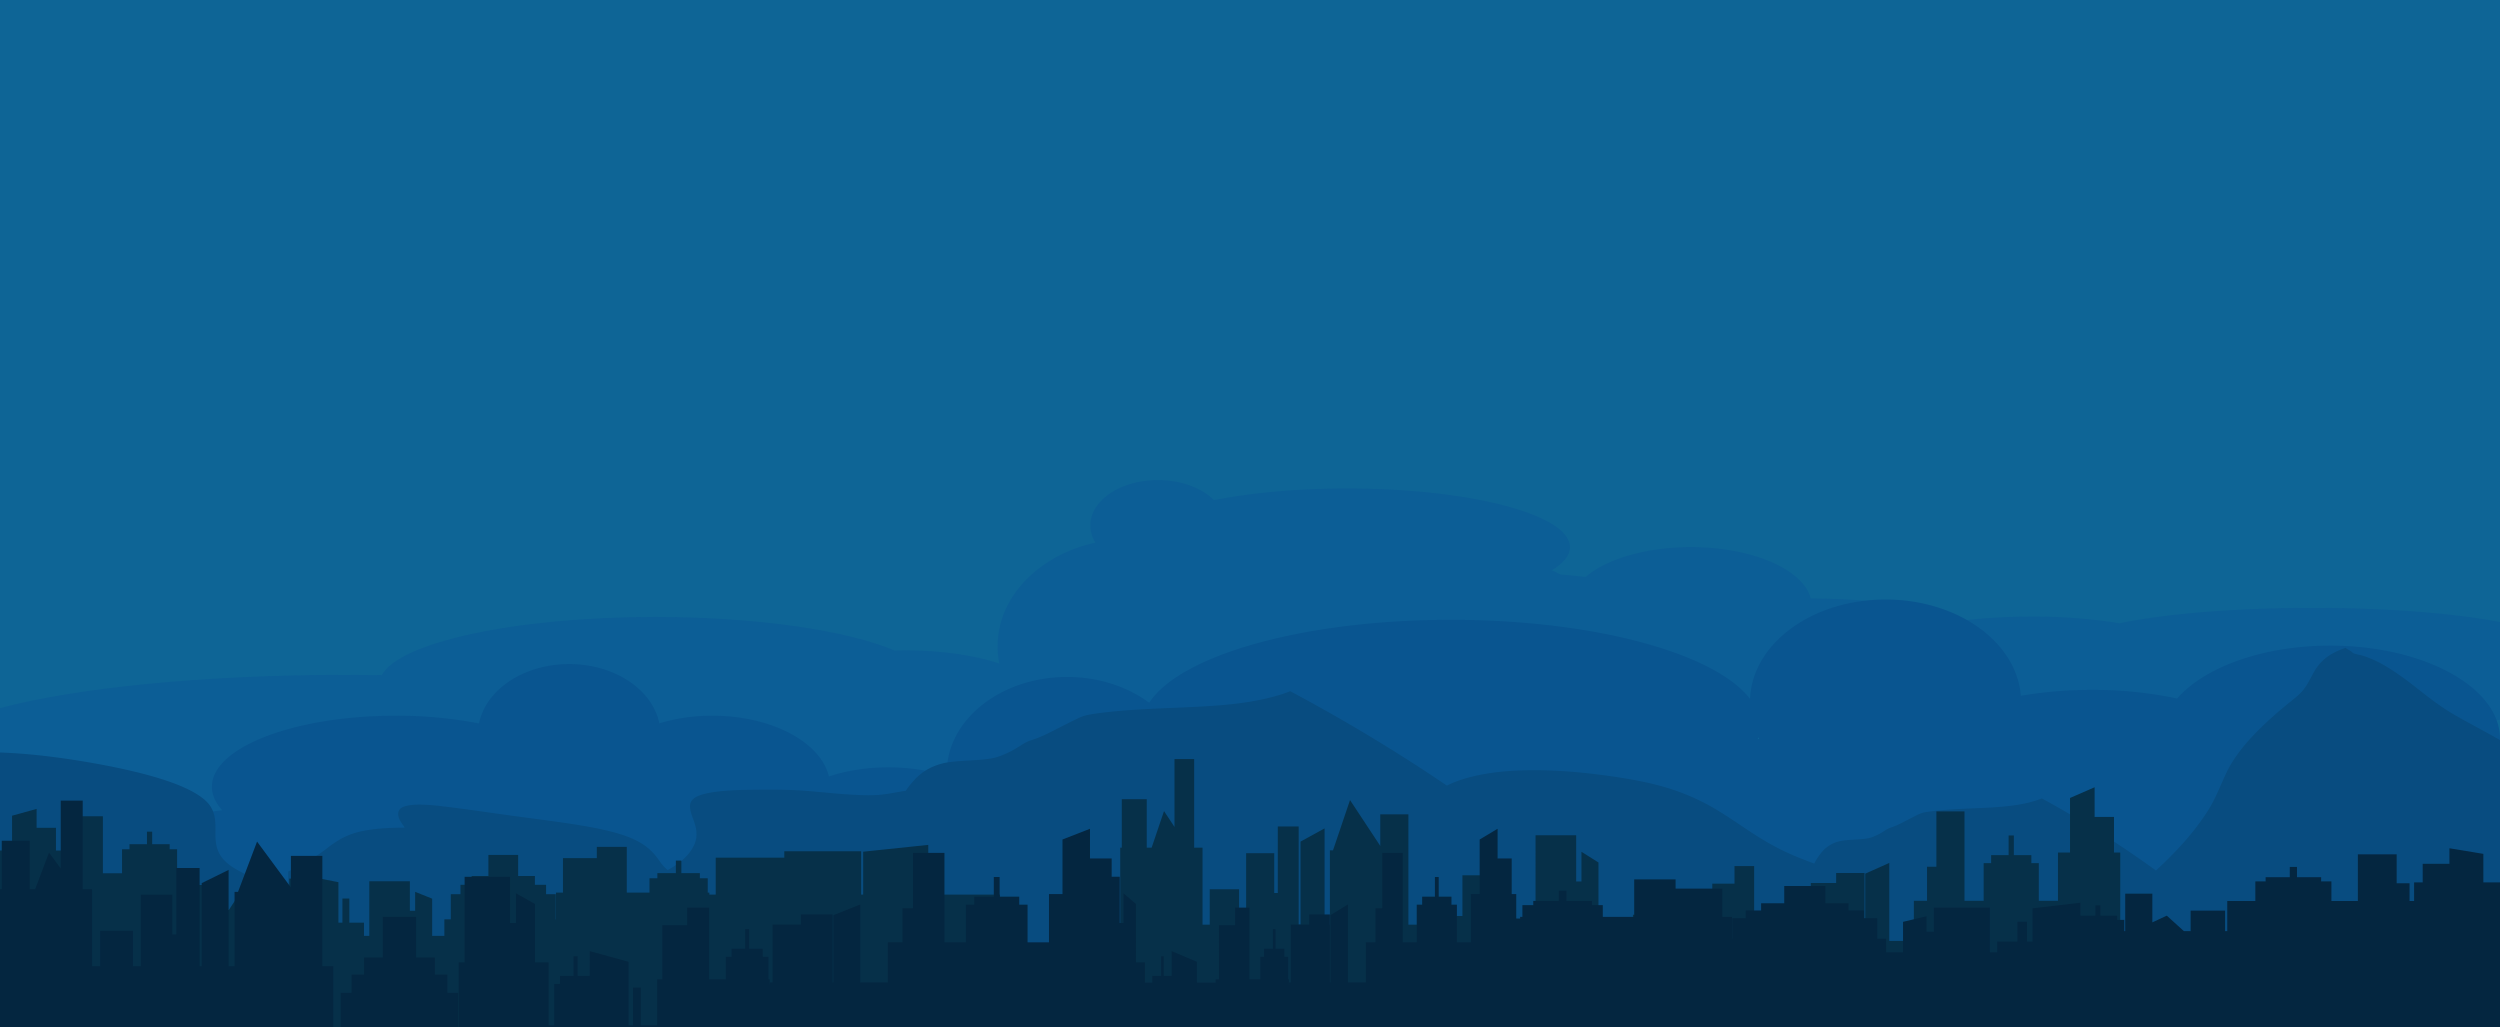 <svg xmlns="http://www.w3.org/2000/svg" width="1920" height="788.872" viewBox="0 0 1920 788.872">
<link rel="stylesheet" href="./intro-bkg-animation.css"/>
<defs>
  <style>
    .a{fill:#0e6596;}
    .b{fill:#0c5e96;}
    .c{fill:#095590;}
    .d{fill:#084c80;}
    .e{fill:#063049;}
    .f{fill:#042640;}
  </style>
</defs>
<g transform="translate(0 355)">
<rect class="a" width="1920" height="724.232" transform="translate(0 -355)"/>
<g transform="translate(0 13.685)">
<path class="b" d="M1025.334,266.814c57.617-15.409,154.91-25.536,265.24-25.536q14.158,0,28,.223c13.4-25.212,102.337-44.693,210.063-44.693,78.637,0,147.272,10.381,183.808,25.8,2.888-.086,5.8-.143,8.744-.143,55.122,0,100.794,15.368,108.972,35.444,9.286-.8,19.122-1.238,29.32-1.238,56.07,0,101.53,13.019,101.53,29.077,0,15.181-40.634,27.638-92.445,28.957,5.48,3.576,8.419,7.344,8.419,11.239,0,23.145-103.454,41.9-231.069,41.9-63.362,0-120.759-4.625-162.5-12.116-26.822,1.193-56.538,1.854-87.821,1.854-19.023,0-37.467-.246-55.041-.706-16.288.466-32.981.706-49.985.706-110.329,0-207.622-10.124-265.24-25.535Z" transform="translate(-1025.334 -91.674)"/>
<path class="b" d="M1171.087,217.308c0,8.3-21.117,15.595-53.086,19.836a19.718,19.718,0,0,1,.438,3.9c0,16-19.41,28.964-43.352,28.964a60.889,60.889,0,0,1-20.525-3.449c-22.01,10.845-74.027,18.468-134.7,18.468a611.033,611.033,0,0,1-79.357-4.834c-26.753,12.064-68.937,19.853-116.416,19.853-44.683,0-84.67-6.9-111.522-17.765-18.738,18.687-47.344,30.64-79.426,30.64-56.44,0-102.194-36.983-102.194-82.6,0-38.023,31.8-70.028,75.063-79.639a25.174,25.174,0,0,1-3.834-13.157c0-19.256,23.24-34.866,51.9-34.866,17.93,0,33.74,6.108,43.064,15.4,28.538-5.625,63.973-8.959,102.359-8.959,94.446,0,171.007,20.172,171.007,45.057,0,6.329-4.973,12.349-13.908,17.812a52.959,52.959,0,0,1,6.333,3.167c6.888.576,13.42,1.233,19.537,1.965,15.928-13.693,46.172-22.944,80.886-22.944,47.353,0,86.4,17.206,92.1,39.435C1119.5,193.805,1171.087,204.339,1171.087,217.308Zm-538.779-6.959.208-.056c-.073-.01-.15-.021-.232-.03A.666.666,0,0,1,632.308,210.349Z" transform="translate(335.209 -102.654)"/>
<path class="b" d="M123.73,216.218c17.315,0,33.8.725,48.759,2.03,16.38-12.217,61.98-21.01,115.718-21.01a415.329,415.329,0,0,1,67.379,5.136c34.839-7.212,88.355-11.835,148.4-11.835,57.441,0,108.927,4.225,143.789,10.906v74.876c-27.732,8.136-78.706,13.591-137.006,13.591-16.551,0-32.506-.44-47.517-1.257-27.832,4.892-67.556,7.957-111.677,7.957-84.167,0-152.4-11.138-152.4-24.877,0-5.987,12.971-11.482,34.556-15.777q-3.269-.412-6.426-.878c-22.1,6.854-60.218,11.383-103.572,11.383C55.395,266.463,0,255.216,0,241.342S55.395,216.218,123.73,216.218Z" transform="translate(1272.225 -92.405)"/>
</g>
<path class="c" d="M1467.3,435.836c-22.312,0-42.86-2.438-59.27-6.528-11.761,22.233-37.7,37.692-67.836,37.692-31.737,0-58.826-17.147-69.588-41.3-17.869,18.628-54.16,31.388-96.061,31.388-36.8,0-69.286-9.845-88.758-24.865C1058.751,443.2,1021.182,450,979.634,450a361.216,361.216,0,0,1-41.454-2.341C911.013,459.7,875.353,467,836.3,467c-51.317,0-96.777-12.607-124.8-32-9.345.537-19.207.832-29.416.832-36.59,0-68.855-3.71-87.917-9.36-17.4,29.868-76.425,51.856-146.578,51.856-54.452,0-102.2-13.247-128.987-33.142-33.806,7.4-78.237,11.9-126.919,11.9C85.819,457.086,0,435.838,0,409.632c0-18.891,44.591-35.2,109.132-42.839-5.132-5.655-7.938-11.736-7.938-18.072,0-30.12,63.164-54.536,141.085-54.536a334.242,334.242,0,0,1,64.065,5.934c5.156-25.823,34.191-45.595,69.239-45.595,35.005,0,64.012,19.725,69.22,45.5a140.574,140.574,0,0,1,40.733-5.841c45.555,0,83.233,20.292,89.542,46.694,12.946-4.425,28.7-7.032,45.706-7.032,16.624,0,32.055,2.485,44.837,6.733-.035-.827-.078-1.65-.078-2.483,0-40.679,41.384-73.659,92.435-73.659,24.38,0,46.537,7.532,63.054,19.823C844.61,247.8,939.413,220.525,1052.8,220.525c110.316,0,203.052,25.817,229.7,60.8,1.574-42.381,47.535-76.377,104.039-76.377,55.415,0,100.7,32.7,103.912,73.934a320.089,320.089,0,0,1,54.649-4.527,309.1,309.1,0,0,1,65.353,6.628c21.018-24.031,65.785-40.624,117.615-40.624,72.01,0,130.38,32.024,130.38,71.534s-58.371,71.535-130.38,71.535c-38.018,0-60.052,42.8-83.885,28.558-15.98,5.4,22.078,15.8.483,17.71-3.523,7.647-27.756,24.209-36,30.129,4.929,3.77-44.065-59.855-44.065-55.5C1564.6,421.727,1521.036,435.836,1467.3,435.836Zm-177.73-123.667c-.242-.472-.5-.934-.734-1.408-.14.459-.288.914-.454,1.369C1288.774,312.14,1289.169,312.155,1289.567,312.168Z" transform="translate(61.551 -99.521)"/>
<path class="d" d="M1920,321.945c-11.374-6.6-24.011-12.992-35.32-19.606-20.247-11.839-31.969-24.846-51.764-36.736a81.723,81.723,0,0,0-18.764-8.6c-2.32-.716-6.553-1.2-7.319-2.186-1.013-1.323-4.161-2.444-5.367-3.749-16.53,5.641-21.518,13.359-25.519,20.72-2.075,3.816-3.928,7.643-6.849,11.406-3.185,4.1-8.576,7.982-13.333,11.921-20.435,16.924-37.5,34.171-45.989,52.126-4.561,9.664-8.039,19.321-14.084,28.913a197.12,197.12,0,0,1-21.558,27.662c-5.628,6.143-11.8,12.235-18.335,18.285-9.886-7.1-20.055-14.169-30.663-21.171-17.594-11.617-36.494-23.039-56.981-34.177-6.223,2.5-13.883,4.347-23.257,5.56-9.98,1.294-20.939,1.683-31.533,2.14-11.189.484-22.4,1.055-32.724,2.571a22.542,22.542,0,0,0-7.722,2.188c-2.463,1.211-4.816,2.444-7.216,3.67-4.125,2.11-8.094,4.455-13.57,6.258-2.888.947-4.58,2.407-6.532,3.551a42.354,42.354,0,0,1-8.452,4.018c-6.473,2.166-18.471,1.156-25.5,3.214a25.109,25.109,0,0,0-13.369,9.116,40.175,40.175,0,0,0-4.936,7.781c-4.427-1.677-8.789-3.354-12.956-5.049-26.418-10.757-41.182-23.685-60.927-35.65a169.279,169.279,0,0,0-35.312-16.3c-16.054-5.328-35.62-8.792-57.075-11.482-19.929-2.5-41.9-4.008-63.316-2.927-17.595.89-33.094,3.8-44.637,8.051a74.247,74.247,0,0,0-7.9,3.429c-7.432-5.006-14.937-10-22.613-14.975-30.168-19.555-62.585-38.773-97.713-57.515-10.665,4.2-23.8,7.313-39.87,9.356-17.115,2.176-35.906,2.827-54.083,3.6-19.189.814-38.413,1.773-56.114,4.33-6.576.947-9.459,1.856-13.237,3.678-4.231,2.037-8.264,4.117-12.37,6.178-7.077,3.55-13.886,7.5-23.28,10.528-4.947,1.6-7.85,4.052-11.194,5.977a73.145,73.145,0,0,1-14.5,6.767c-11.091,3.641-31.668,1.944-43.721,5.409-12.825,3.685-18.647,10.3-22.914,15.335a54.652,54.652,0,0,0-3.966,5.3c-3.6.557-7.073,1.195-10.386,1.769a114.61,114.61,0,0,1-11.481,1.5,148.064,148.064,0,0,1-16.988-.16c-13.678-.608-26.634-2.248-40.062-3.2-11.937-.848-25.216-.8-37.41-.688-13.793.121-30.468.633-40.753,3.9-7.84,2.5-8.811,6.258-8.614,9.582.268,4.461,2.595,8.9,3.858,13.338,1.495,5.293,1.691,10.608-.839,15.873-2.34,4.841-6.07,9.465-12.23,13.971a80.649,80.649,0,0,1-7.919,5.026,28.226,28.226,0,0,1-5.215-5.455c-4.671-6.66-9.328-13.11-22.15-18.758-10.2-4.489-24.669-7.658-40.011-10.185-17.783-2.924-36.657-5.165-54.98-7.723-15.379-2.147-30.722-4.431-46.4-6.353-9.075-1.111-24.083-3.052-32.657-.629-4.561,1.287-5.332,3.518-5.541,5.319-.409,3.634,2.161,7.306,4.81,10.819.147.2-.3.4-.963.4-10.774.03-21.3.627-30.541,2.45a58.846,58.846,0,0,0-17.571,6.266,91.635,91.635,0,0,0-11.8,8.176,134.917,134.917,0,0,1-14.937,9.618c-4.281,2.427-8.805,4.806-13.518,7.145v13.591c-17.019-4.919-32.56-10.262-42.73-16.969-21.746-14.348-7.66-30.827-16.561-45.957-8.888-15.108-46.344-25.8-86.67-33.2-21.89-4.018-48.7-7.917-75.382-8.857V477.889H1920Z" transform="translate(0 -108.555)"/>
<g transform="translate(0 227.985)" id="intro-bkg-1">
<path class="e" d="M1209.253,357.33V330.615l18.862-5.243V339.9h14.863V357.33h4.787v17.48h2.52V358.147h7.162V331.052h21.578V374.81h14.7V356.4h5.714v-3.933h13.434v-9.614h4v9.614h13.433V356.4h5.716V374.81h15.611v28.215h1.2V383.8H1372v19.227h3.746l9.5-14.512,8.041,6.3V367.9h15.076v35.128h.538V392.477h3.957v-3.933h9.307v-9.612h2.771v9.612h8.351V376.419l26.625,5.243v31.085h3.064V394.226h5.311v18.521h11.255V422.88h4.085v-41.9h31.156v22.615h4.044V389.065l13.065,5.242V422.88h9.379V410.167h4.941V390.882h7.431v-7.21h8.574V376.9h12.863V360.755h22.864V376.9h12.862v6.773h8.574v7.21h7.432v19.285h.2v-20.5h5.339v-26.5h26.005V354.54h23.007v35.127h17.451V378.63h6.041V374.7h14.2v-9.614h4.231V374.7h14.2v3.934h6.042v11.037h1.251V391.2h4.887V362.844h52.673v-4.916h59.032V391.2h1.529V358.255l50.011-5.242V391.2H1968V493.015H1200V357.33Z" transform="translate(-1200 -287.128)"/>
<g transform="translate(860.327)">
<path class="e" d="M303.826,460.432V410.68h4.087V344.919H339.1v35.492h4.049v-22.8l13.082,8.229V410.68h9.386v48.348h3.8v-31.81h3.965v-6.173H382.7V405.955h2.775v15.089h8.36V402.012l26.653,8.23v48.786h3.067V429.96h5.316v29.068h11.266V423.71h3.5V382.125h17.057V368.581h15.091V423.71h11.448V406.386h3.961v-6.173h9.316V385.126h2.775v15.087h9.31v6.173h3.966V423.71h.82v4.108h.141v-1.709h1.8v-44.5h19.443V373.9h21.789v52.212h.565v-51.7l18.459-8.228v59.929h18.871v-30.86h10.116V369.1h7.174v-42.52h21.6v68.674h14.716v-28.9h5.724V360.18h13.446V345.092h4.005V360.18h13.447v6.173H694.4v28.9h14.718V358.216h9.262V316.288l18.885-8.229v22.8h14.876v27.353h4.791V460.432Z" transform="translate(11.071 -286.435)"/>
<path class="e" d="M776.13,463.25V436.84h7.44V422.876h8.582V409.76h12.874V378.5h22.89V409.76h12.876v13.116h8.585V436.84h7.437v26.41Z" transform="translate(-542.225 -289.253)"/>
<path class="e" d="M865.48,459.531V353.555h1.2V316.324h19.176v37.232h3.752l9.514-28.1,8.051,12.2V285.534h15.09v68.021H928.7v59.137h5.532V385.5h22.522v27.194h5.416V357.785h21.6v30.569h2.736V337.266h16.026v75.426h1.435V348.9l18.458-10.155v73.946h4.089V355.619h2.381l13.07-38.613,23.23,35.21V327.957h21.6v84.735h7.5v46.84Z" transform="translate(-865.48 -285.534)"/>
</g>
</g>
<g transform="translate(0 259.875)">
<path class="f" d="M1633.425,496.469v-26.41h8.322V456.095h9.6V442.979h14.4V411.721h25.606v31.258h14.4v13.116h9.6v13.964h8.319v26.41Z" transform="translate(-1371.769 -322.472)"/>
<path class="f" d="M1733.376,492.75V386.774h1.344V349.542h21.451v37.232h4.2l10.643-28.1,9.006,12.2V318.753h16.88v68.021h7.2v59.137h6.188V418.717h25.193v27.194h6.059V391H1865.7v30.569h3.06V370.485h17.927v75.426h1.605V382.12l20.647-10.155v73.946h4.574V388.838h2.663l14.62-38.613,25.987,35.21V361.176h24.162v84.735h8.385V492.75Z" transform="translate(-1733.376 -318.753)"/>
<path class="f" d="M4.573,443.9V378.138h34.89V413.63h4.529v-22.8l14.634,8.229V443.9h10.5v48.348h4.246v-31.81h4.435v-6.173H88.227V439.174h3.1v15.089h9.352V435.231l29.815,8.23v48.786h3.43V463.179h5.946v29.068h12.6V456.928h3.918V415.344h19.081V401.8h16.882v55.129h12.806V439.605h4.431v-6.173h10.421V418.345h3.1v15.087h10.415v6.173h4.436v17.323h.918v4.108h.157v-1.709h2.017v-44.5h21.75v-7.713h24.374v52.212h.633v-51.7l20.649-8.228v59.929h21.11v-30.86h11.316V402.314h8.025v-42.52H373.08v68.674h16.463v-28.9h6.4V393.4h15.041V378.31h4.48V393.4h15.041v6.173h6.4v28.9h16.464V391.435h10.361V349.507l21.126-8.229v22.8H501.5v14.057H507.7V413.63h2.95v-22.8l9.535,8.229V443.9h6.841v15.513h5.657v-5.149h6.789V439.174h2.023v15.089h6.093V435.231l19.425,8.23v15.951h14.32v-2.483h2.553V415.344h12.431V401.8h11v55.129h8.343V439.605h2.887v-6.173h6.789V418.345h2.023v15.087h6.786v6.173h2.891v17.323h.6v4.108h.1v-1.709h1.314v-44.5h14.171v-7.713H669.1v52.212h.412v-51.7l13.454-8.228v59.929h13.754v-30.86h7.372V402.314h5.228v-42.52H725.06v68.674h10.725v-28.9h4.172V393.4h9.8V378.31h2.919V393.4h9.8v6.173h4.171v28.9h10.727V391.435h6.751V349.507l13.764-8.229v22.8h10.842v27.353h3.491V410.2h2.991v-1.255h1.729V399.9h8.346v-3.224H844.9v-7.881h5.844v7.881H870.36V399.9H878.7v9.046h24.106V380.154H934.59v7.074h35.923v21.716h7.375v16.8h.276V409.941h10.266v-5.91h11.844v-5.552h17.766V385.248h31.583v13.231h17.768v5.552h11.844v5.91H1089.5v15.806h6.824v10.419h12.955V412.749l18.048-4.3V420.36h5.586V401.824h43.038v34.342h5.642v-8.3h15.547V412.681h7.336v15.181h4.232V402.384l36.779-4.3v9.939h11.536v-7.878h3.828v7.878h12.855v3.224h5.467v8.645h.744V391.1h20.825v22.062L1311.849,408l13.129,11.894h5.175V404.135h26.464v15.758h1.659V396.768h21.564V381.677h7.9v-3.223h18.556v-7.88h5.528v7.88h18.557v3.223h7.894v15.091h20.308V360.9h29.807V383.11h9.893v13.658h3.481V382.441h6.612V368.155h20.531V356.246l26.056,4.3v21.9h12.782v111.21H0V443.9Z" transform="translate(352.257 -319.654)"/>
</g>
</g>
</svg>